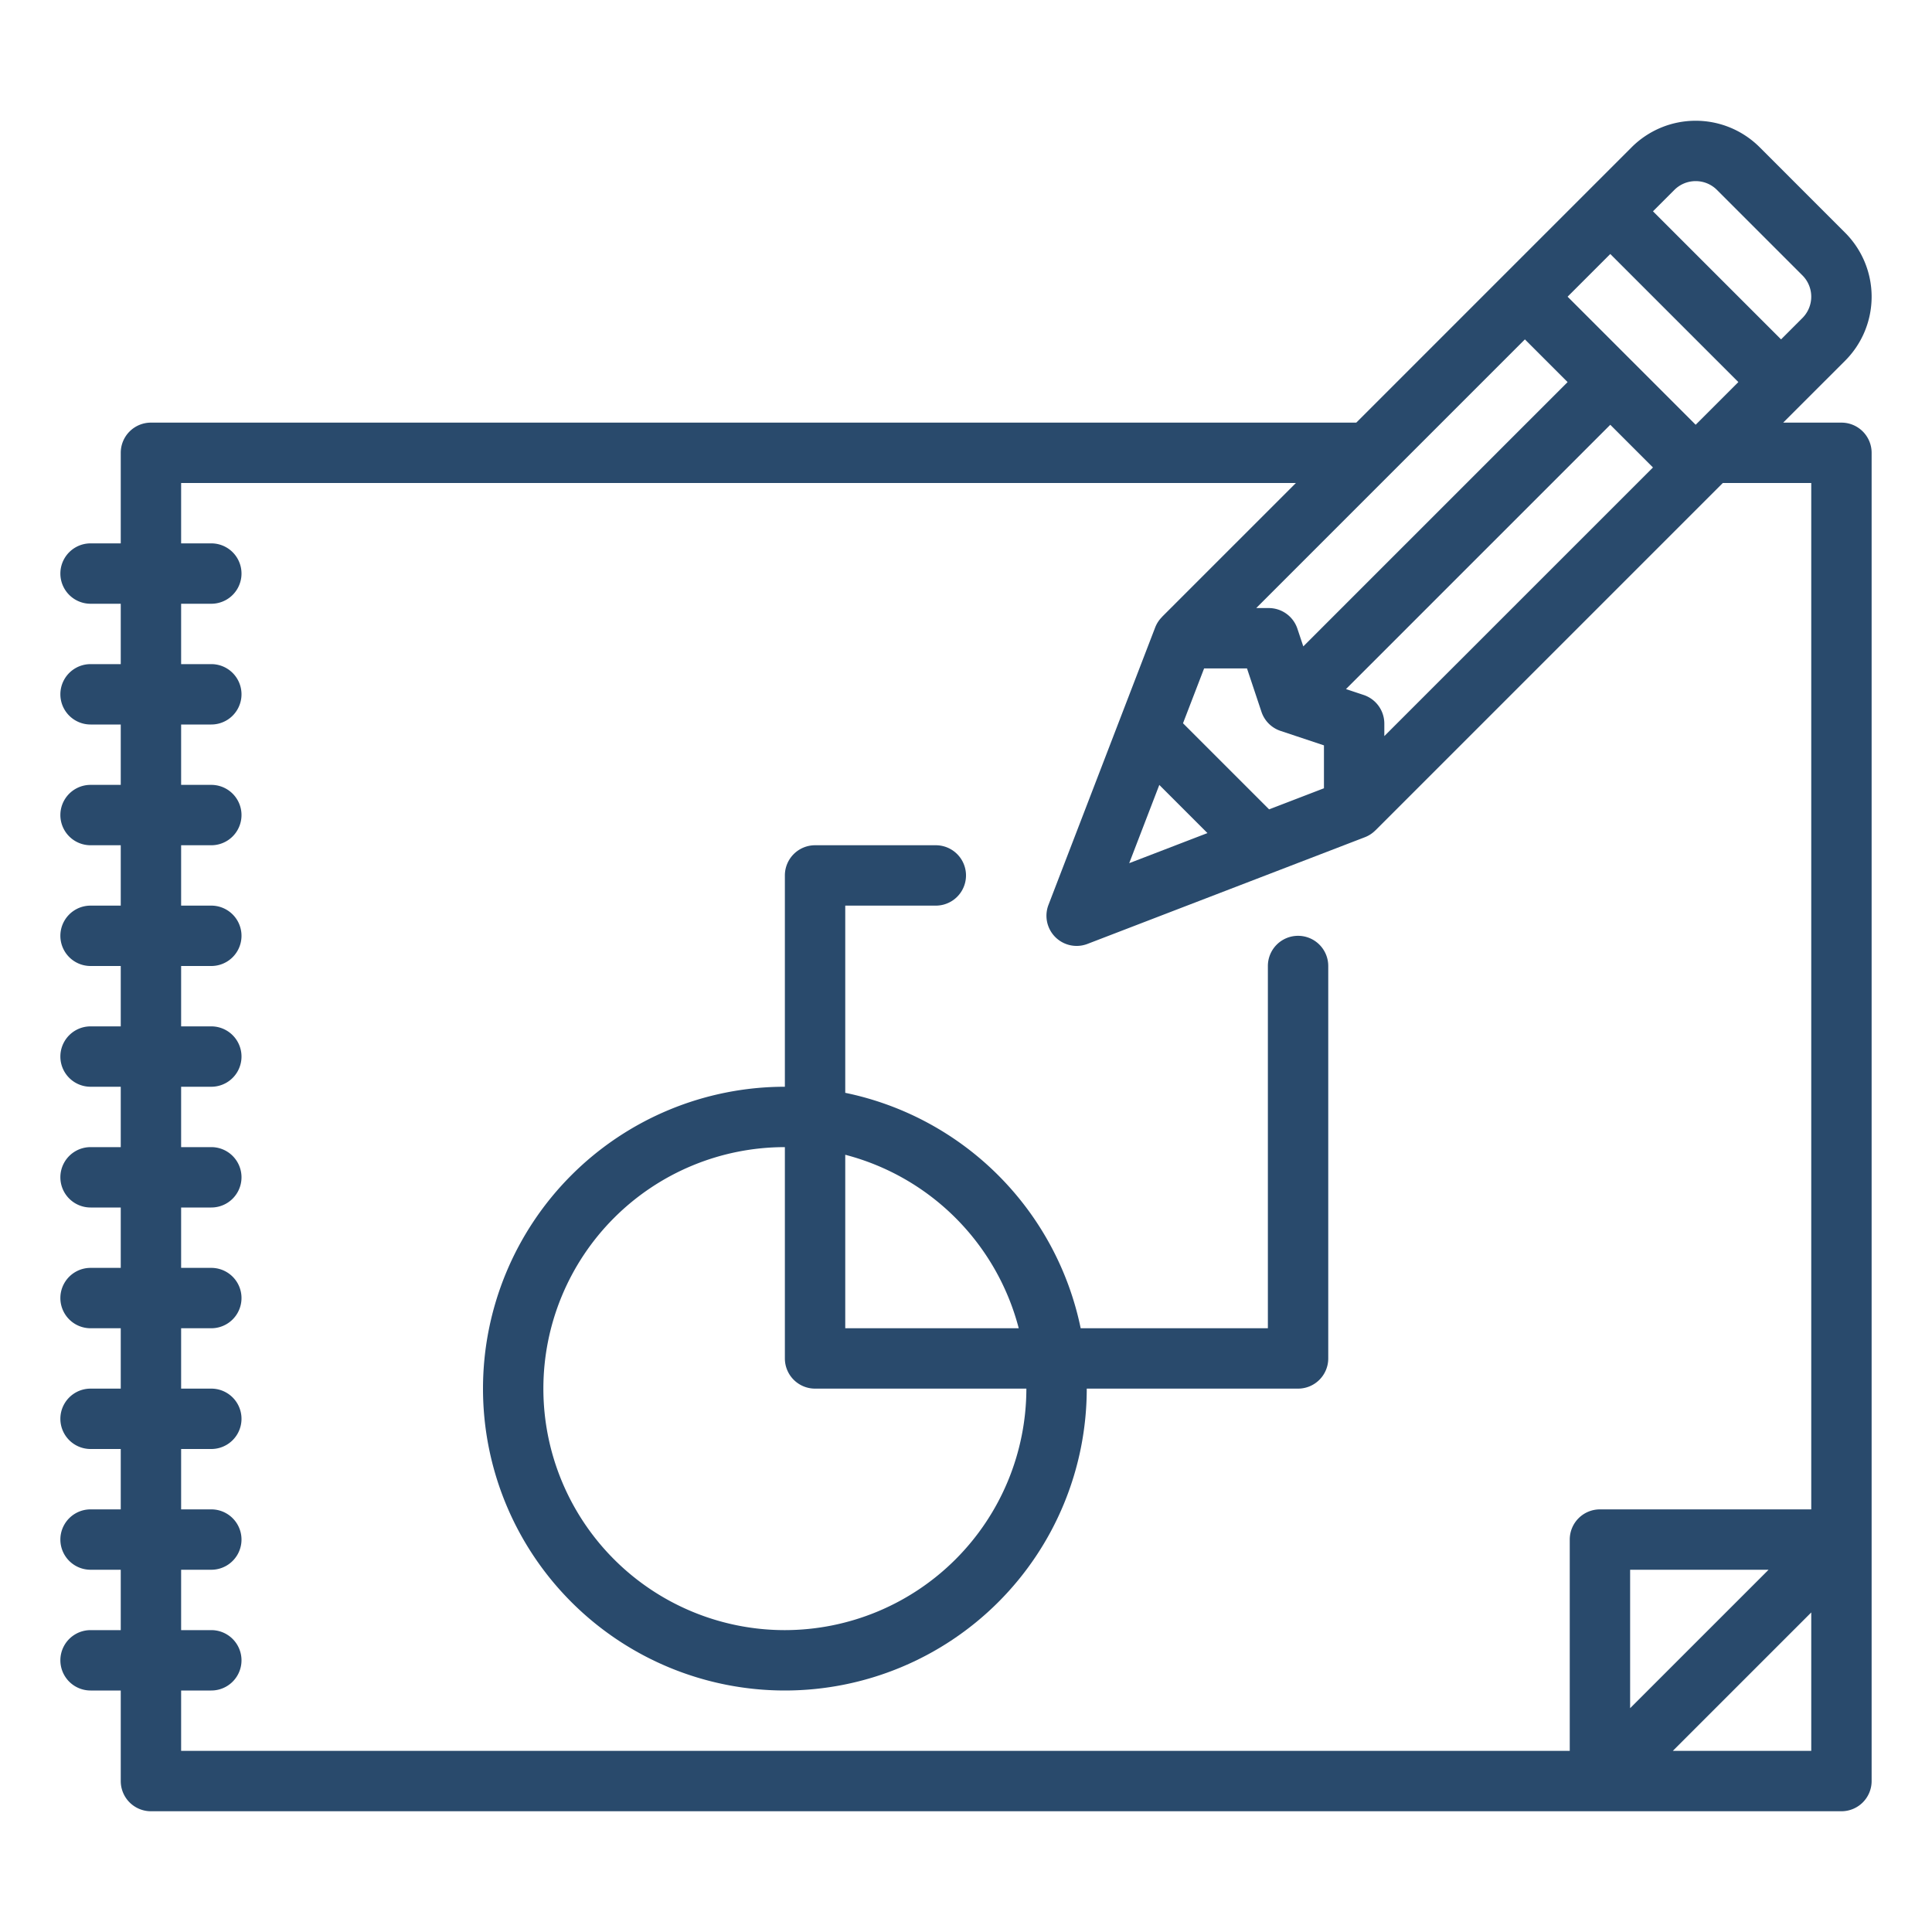 <?xml version="1.0"?>
<svg xmlns="http://www.w3.org/2000/svg" id="Outline" viewBox="0 0 512 512" width="512px" height="512px"><path d="M488,112H472.564L488.97,95.6a23.991,23.991,0,0,0,0-33.935L466.34,39.03a24,24,0,0,0-33.944,0L359.426,112H40a8,8,0,0,0-8,8v24H24a8,8,0,0,0,0,16h8v16H24a8,8,0,0,0,0,16h8v16H24a8,8,0,0,0,0,16h8v16H24a8,8,0,0,0,0,16h8v16H24a8,8,0,0,0,0,16h8v16H24a8,8,0,0,0,0,16h8v16H24a8,8,0,0,0,0,16h8v16H24a8,8,0,0,0,0,16h8v16H24a8,8,0,0,0,0,16h8v16H24a8,8,0,0,0,0,16h8v24a8,8,0,0,0,8,8H488a8,8,0,0,0,8-8V120A8,8,0,0,0,488,112ZM415.429,78.626l11.312-11.313,33.941,33.941-11.313,11.312Zm0,22.63L345.387,171.3l-1.563-4.69a8,8,0,0,0-7.59-5.469h-3.318l71.2-71.2Zm-108.2,106.758,12.761,12.76-20.736,7.975Zm29.1,6.474-22.819-22.817,5.59-14.532h11.368l3.833,11.5a8,8,0,0,0,5.06,5.059l11.5,3.833V208.9Zm25.061-30.312-4.69-1.563,70.043-70.043,11.311,11.311-71.194,71.193v-3.308A8,8,0,0,0,361.391,184.176ZM449.367,48a7.946,7.946,0,0,1,5.658,2.345L477.66,72.979a7.986,7.986,0,0,1-.005,11.3L472,89.939,438.056,56l5.654-5.654A7.947,7.947,0,0,1,449.367,48ZM48,448h8a8,8,0,0,0,0-16H48V416h8a8,8,0,0,0,0-16H48V384h8a8,8,0,0,0,0-16H48V352h8a8,8,0,0,0,0-16H48V320h8a8,8,0,0,0,0-16H48V288h8a8,8,0,0,0,0-16H48V256h8a8,8,0,0,0,0-16H48V224h8a8,8,0,0,0,0-16H48V192h8a8,8,0,0,0,0-16H48V160h8a8,8,0,0,0,0-16H48V128H343.426l-35.481,35.48.014.015a7.96,7.96,0,0,0-1.819,2.772l-28.285,73.539a8,8,0,0,0,10.339,10.339l73.539-28.285a7.956,7.956,0,0,0,2.777-1.824l.01.009L456.564,128H480V400H424a8,8,0,0,0-8,8v56H48Zm420.687-32L432,452.687V416Zm-25.373,48L480,427.314V464Z" fill="#294A6C"/><path d="M344,248a8,8,0,0,0-8,8v96H286.39A80.239,80.239,0,0,0,224,289.61V240h24a8,8,0,0,0,0-16H216a8,8,0,0,0-8,8v56a80,80,0,1,0,80,80h56a8,8,0,0,0,8-8V256A8,8,0,0,0,344,248ZM269.975,352H224V306.025A64.239,64.239,0,0,1,269.975,352ZM208,432a64,64,0,0,1,0-128v56a8,8,0,0,0,8,8h56A64.072,64.072,0,0,1,208,432Z" fill="#294A6C"/></svg>
